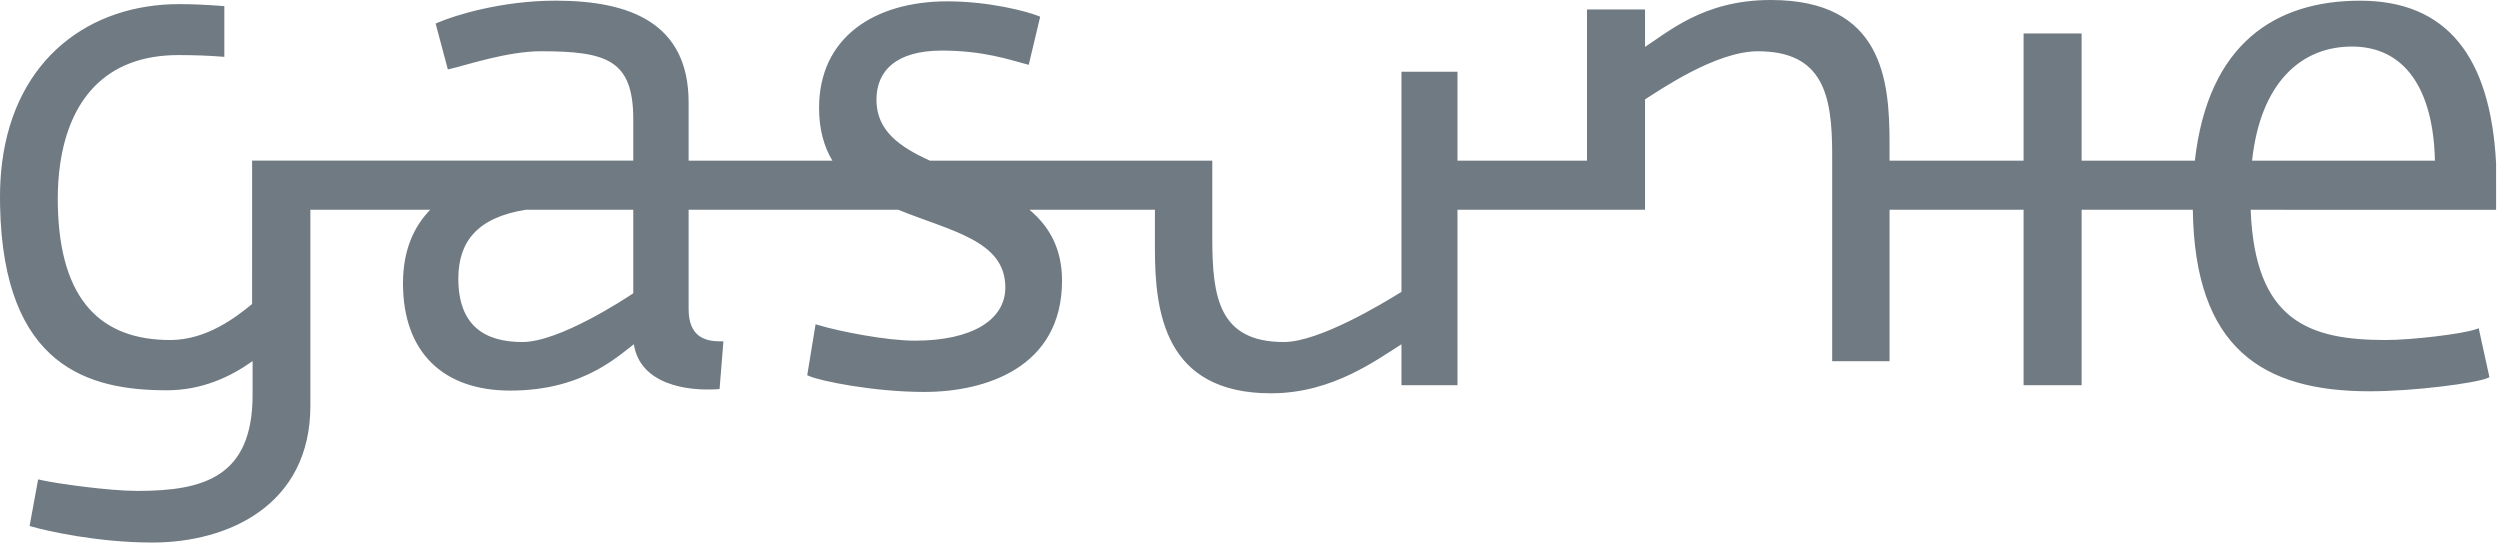 <svg xmlns="http://www.w3.org/2000/svg" xml:space="preserve" style="fill-rule:evenodd;clip-rule:evenodd;stroke-linejoin:round;stroke-miterlimit:2" viewBox="0 0 2880 625"><path d="M1828.21 10.925h66.863v43.133c6.596-4.425 13.504-9.329 20.95-14.312 9.587-6.404 20.046-12.942 31.887-18.813C1971.735 9.125 2001.114 0 2039.939 0c128.976 0 136.809 92.425 136.809 164.908v20.188h154.408V38.571h66.859v146.525h130.462C2543.702 49.946 2621.481.792 2718.773.8c99.846 0 150.321 64.117 156.729 187.521.058 1.254-.058 2.571 0 3.833l.012 49.504-282.754-.008c4.838 128.671 67.896 150.054 155.663 150.054 30.304 0 88.379-7.016 103.442-12.292l3.604-1.27 12.354 56.454-2.621 1.096c-13.946 5.725-83.992 15.066-135.504 15.066-123.188 0-201.404-49.437-203.575-209.108h-128.108v202.083h-66.871l.012-202.083-154.408-.008v174.446h-66.088V177.396c0-67.192-10.095-118.333-85.545-118.333-24.121 0-52.184 10.987-76.871 23.708-23.346 12.041-43.213 25.4-53.179 31.729v127.142l-216.05-.013-.009 202.092h-64.525v-47.15c-15.921 10.25-35.221 23.404-58.246 34.437-25.779 12.342-56.325 22.075-92.083 22.075-122.762 0-133.687-94.029-133.687-166.47v-44.984h-144.521c22.291 18.754 37.516 44.142 37.516 81.658 0 100.655-88.929 128.225-158.675 128.225-57.95 0-119.35-12.491-132.454-18.225l-2.404-1.058 9.625-58.692 3.704 1.113c23.209 6.971 77.496 17.808 110.604 17.808 66.209 0 104.28-24.041 104.28-61.371 0-26.983-15.467-43.137-39.051-55.799-11.912-6.413-25.679-11.788-40.095-17.105-14.413-5.295-29.5-10.512-44.121-16.554H793.29v114.417c0 31.7 18.675 37.191 36.404 37.191h3.671L828.94 448.2l-2.934.183c-34.083 2.229-88.546-5.229-95.808-51.812-3.938 3.021-8.529 6.771-13.942 10.887-7.879 5.971-17.433 12.684-29.125 18.98-23.471 12.633-55.417 23.52-99.333 23.52-76.713 0-123.554-43.595-123.554-123.562 0-37.742 12.258-65.154 31.391-84.775H357.552V467.45c0 114.483-94.625 157.55-181.933 157.55-63.325-.008-121.842-13.446-138.563-18.225l-2.962-.842 9.841-53.7 3.45.784c17.192 3.908 77.35 12.5 110.938 12.508 76.567 0 132.671-16.113 132.671-110.654v-38.913c-25.575 18.246-58.334 33.646-98.85 33.646-89.2 0-188.304-26.579-192.059-212.429l-.083-10.371c0-13.687.8-26.783 2.375-39.225C17.639 66.637 104.223 4.758 206.306 4.758c15.838 0 32.363.771 49.017 2.084l3.125.241v58.43l-3.654-.284c-13.692-1.075-29.638-1.779-49.279-1.779-86.175 0-125.813 54.337-136.151 125.096-1.916 13.087-2.812 26.691-2.812 40.596l.075 7.933c2.358 109.571 50.425 154.629 129.446 154.629 42.462 0 76.566-26.95 94.341-41.462l.009-165.192h439.112v-47.475c.009-68.692-30.52-78.529-106.625-78.529-19.087 0-40.625 4.016-59.67 8.579-19.134 4.592-35.534 9.662-44.121 11.617l-3.196.725-14.075-52.792 2.679-1.171C522.831 18.05 577.127.762 640.09.762c86.249 0 153.2 26.096 153.2 117.309v66.996h165.62c-9.662-16.063-15.341-35.98-15.341-60.755 0-81.42 64.02-122.77 147.758-122.758 48.792 0 92.142 11.775 104.242 16.621l2.725 1.088-13.184 55.379-3.358-.871c-8.925-2.333-21.167-6.225-37.175-9.517-15.921-3.283-35.583-5.983-59.496-5.983-52.662 0-75.421 23.287-75.421 56.679 0 35.279 26.013 54.025 61.65 70.137h325.238v89.046c0 67.467 7.142 119.888 82.437 119.888 40.617 0 114.025-44.425 135.496-57.784l.008-253.562h64.526v102.412h149.195zM601.84 394.012c42.005 0 116.163-48.433 127.696-56.154v-96.229H605.77c-55.879 8.904-77.779 36.754-77.779 79.304 0 54.667 30.804 73.079 73.849 73.079M2594.4 185.108h210.633c-1.779-82.558-34.762-131.495-95.621-131.495-58.52 0-105.454 41.766-115.012 131.495" style="fill:#6f7a82;fill-rule:nonzero"/></svg>